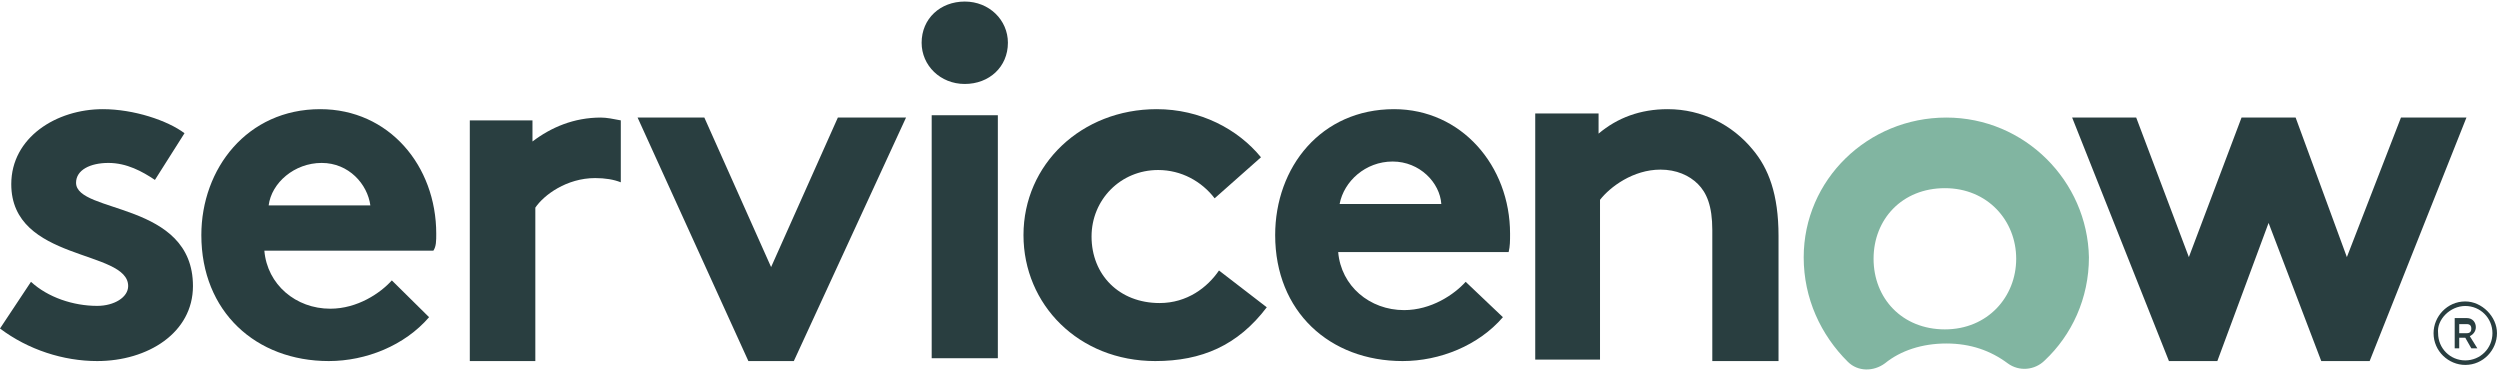 <?xml version="1.0" encoding="UTF-8"?>
<svg width="203px" height="31px" viewBox="0 0 203 31" version="1.1" xmlns="http://www.w3.org/2000/svg" xmlns:xlink="http://www.w3.org/1999/xlink">
    <title>9303F219-D1F3-4652-B7E0-FC3B6F3844A7</title>
    <defs>
        <filter id="filter-1">
            <feColorMatrix in="SourceGraphic" type="matrix" values="0 0 0 0 1 0 0 0 0 1 0 0 0 0 1 0 0 0 1 0"></feColorMatrix>
        </filter>
    </defs>
    <g id="Layouts" stroke="none" stroke-width="1" fill="none" fill-rule="evenodd">
        <g id="Clients-v2" transform="translate(-174, -2325)">
            <g id="Case-Studies" transform="translate(0, 501)">
                <g id="client-logo_ServiceNow" transform="translate(104, 1735)" filter="url(#filter-1)">
                    <g transform="translate(70, 89)">
                        <g id="Group" transform="translate(0, 0.126)">
                            <path d="M48.79,9.42 C46.592,9.42 44.741,10.22 43.237,11.363 L43.237,9.648 L38.148,9.648 L38.148,29.192 L43.469,29.192 L43.469,16.734 C44.163,15.706 46.014,14.334 48.327,14.334 C49.137,14.334 49.831,14.448 50.409,14.677 L50.409,9.648 C49.831,9.534 49.253,9.42 48.79,9.42" id="Path" fill="#293E40"></path>
                            <path d="M2.516,22.757 C3.888,24.021 5.947,24.711 7.891,24.711 C9.263,24.711 10.407,24.021 10.407,23.102 C10.407,20.114 0.915,21.148 0.915,14.828 C0.915,11.036 4.575,8.738 8.349,8.738 C10.865,8.738 13.609,9.657 14.982,10.691 L12.58,14.483 C11.551,13.794 10.293,13.104 8.806,13.104 C7.319,13.104 6.176,13.679 6.176,14.713 C6.176,17.241 15.668,16.207 15.668,23.102 C15.668,26.894 12.008,29.192 7.891,29.192 C5.146,29.192 2.287,28.273 0,26.549 L2.516,22.757 Z" id="Path" fill="#293E40"></path>
                            <path d="M35.423,18.85 C35.423,13.334 31.585,8.738 26.002,8.738 C20.071,8.738 16.349,13.564 16.349,18.965 C16.349,25.17 20.769,29.192 26.7,29.192 C29.724,29.192 32.864,27.928 34.841,25.63 L31.817,22.642 C30.887,23.676 29.026,24.941 26.816,24.941 C24.025,24.941 21.699,22.987 21.466,20.229 L35.19,20.229 C35.423,19.884 35.423,19.425 35.423,18.85 Z M21.815,16.552 C22.048,14.713 23.909,13.104 26.119,13.104 C28.328,13.104 29.84,14.828 30.073,16.552 L21.815,16.552 Z" id="Shape" fill="#293E40"></path>
                            <polygon id="Path" fill="#293E40" points="62.613 21.561 68.034 9.42 73.57 9.42 64.459 29.192 60.768 29.192 51.772 9.42 57.193 9.42"></polygon>
                            <path d="M78.339,2.95521183e-13 C80.324,2.95521183e-13 81.842,1.5 81.842,3.346 C81.842,5.308 80.324,6.692 78.339,6.692 C76.354,6.692 74.836,5.192 74.836,3.346 C74.836,1.385 76.354,2.95521183e-13 78.339,2.95521183e-13" id="Path" fill="#293E40"></path>
                            <rect id="Rectangle" fill="#293E40" x="75.653" y="9.231" width="5.372" height="19.731"></rect>
                            <path d="M102.862,24.826 C100.511,27.928 97.571,29.192 93.808,29.192 C87.576,29.192 83.107,24.596 83.107,18.965 C83.107,13.219 87.811,8.738 93.926,8.738 C97.453,8.738 100.511,10.347 102.392,12.645 L98.629,15.977 C97.571,14.598 95.925,13.679 94.043,13.679 C90.986,13.679 88.634,16.092 88.634,19.08 C88.634,22.183 90.868,24.481 94.161,24.481 C96.395,24.481 98.041,23.217 98.982,21.838 L102.862,24.826 Z" id="Path" fill="#293E40"></path>
                            <path d="M122.036,25.63 C120.059,27.928 116.919,29.192 113.895,29.192 C107.963,29.192 103.544,25.17 103.544,18.965 C103.544,13.449 107.265,8.738 113.197,8.738 C118.663,8.738 122.617,13.334 122.617,18.85 C122.617,19.425 122.617,19.884 122.501,20.344 L108.661,20.344 C108.894,23.102 111.22,25.055 114.011,25.055 C116.221,25.055 118.082,23.791 119.012,22.757 L122.036,25.63 Z M117.035,16.437 C116.919,14.713 115.29,12.99 113.081,12.99 C110.871,12.99 109.126,14.598 108.777,16.437 L117.035,16.437 Z" id="Shape" fill="#293E40"></path>
                            <path d="M124.661,29.075 L124.661,9.088 L129.804,9.088 L129.804,10.725 C131.324,9.439 133.194,8.738 135.415,8.738 C138.221,8.738 140.676,10.023 142.312,12.01 C143.598,13.53 144.416,15.634 144.416,19.023 L144.416,29.192 L139.039,29.192 L139.039,18.556 C139.039,16.569 138.571,15.517 137.87,14.816 C137.169,14.114 136.117,13.647 134.831,13.647 C132.61,13.647 130.74,15.049 129.921,16.101 L129.921,29.075 L124.661,29.075 Z" id="Path" fill="#293E40"></path>
                            <path d="M158.04,9.42 C151.671,9.42 146.46,14.465 146.46,20.772 C146.46,24.097 147.849,27.078 150.05,29.257 C150.86,30.06 152.134,30.06 153.061,29.372 C154.334,28.34 156.072,27.766 158.04,27.766 C160.009,27.766 161.63,28.34 163.02,29.372 C163.946,30.06 165.22,29.945 166.031,29.142 C168.231,27.078 169.621,24.097 169.621,20.772 C169.505,14.58 164.41,9.42 158.04,9.42 M157.924,26.62 C154.45,26.62 152.134,24.097 152.134,20.886 C152.134,17.676 154.45,15.153 157.924,15.153 C161.399,15.153 163.715,17.79 163.715,20.886 C163.715,23.982 161.399,26.62 157.924,26.62" id="Shape" fill="#81B5A1"></path>
                            <polygon id="Path" fill="#293E40" points="180.048 29.192 176.118 29.192 168.258 9.42 173.46 9.42 177.736 20.751 182.013 9.42 186.405 9.42 190.566 20.751 194.958 9.42 200.275 9.42 192.415 29.192 188.486 29.192 184.209 17.976"></polygon>
                            <path d="M200.18,27.297 L199.689,27.297 L199.689,28.156 L199.321,28.156 L199.321,25.701 L200.302,25.701 C200.793,25.701 201.038,26.07 201.038,26.438 C201.038,26.806 200.793,27.051 200.548,27.174 L201.161,28.156 L200.67,28.156 L200.18,27.297 Z M199.689,26.929 L200.302,26.929 C200.548,26.929 200.67,26.806 200.67,26.56 C200.67,26.315 200.548,26.192 200.302,26.192 L199.689,26.192 L199.689,26.929 Z" id="Shape" fill="#293E40" fill-rule="nonzero"></path>
                            <path d="M200.18,24.72 C201.406,24.72 202.387,25.701 202.387,26.929 C202.387,28.156 201.406,29.138 200.18,29.138 C198.954,29.138 197.973,28.156 197.973,26.929 C197.85,25.824 198.954,24.72 200.18,24.72 M200.18,24.351 C198.708,24.351 197.605,25.579 197.605,26.929 C197.605,28.401 198.831,29.506 200.18,29.506 C201.651,29.506 202.755,28.279 202.755,26.929 C202.755,25.579 201.529,24.351 200.18,24.351 L200.18,24.351 Z" id="Shape" fill="#293E40" fill-rule="nonzero"></path>
                        </g>
                    </g>
                </g>
            </g>
        </g>
    </g>
</svg>